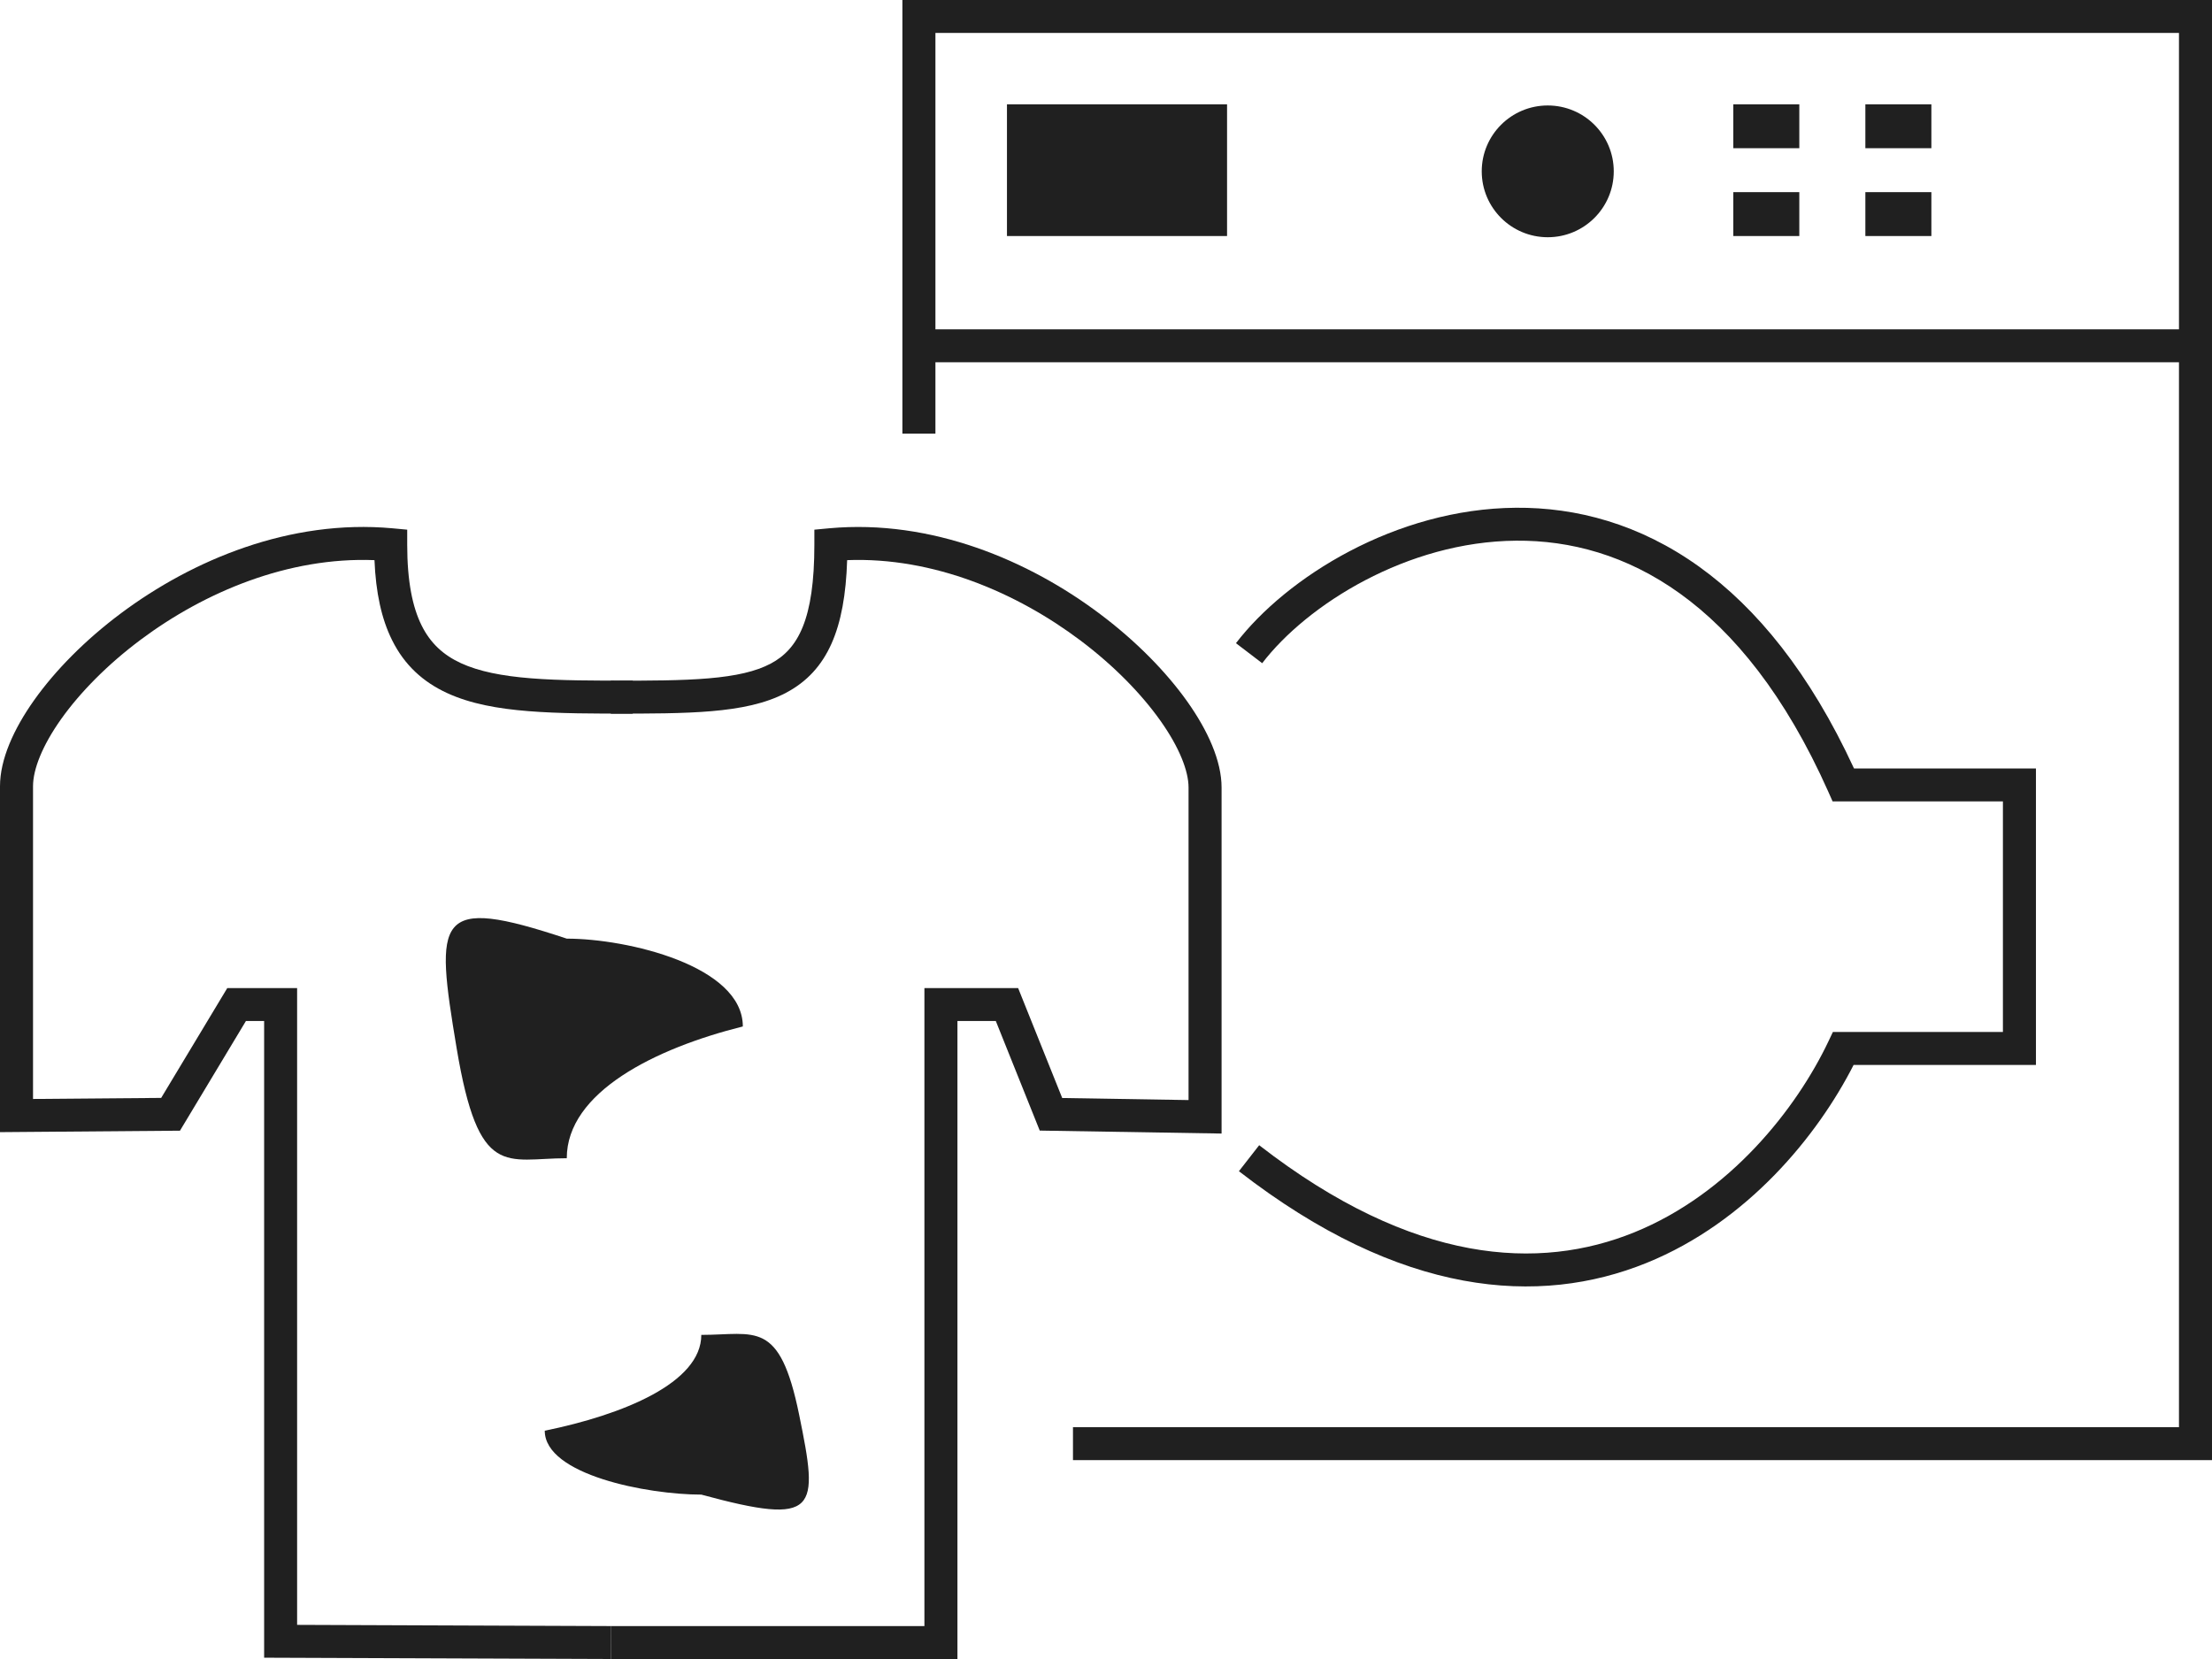 <svg width="44" height="33" viewBox="0 0 44 33" fill="none" xmlns="http://www.w3.org/2000/svg">
<path fill-rule="evenodd" clip-rule="evenodd" d="M17.95 0H44V29.044H21.343V28.389H43.343V0.655H18.607V8.626H17.95V0Z" fill="#202020"/>
<path fill-rule="evenodd" clip-rule="evenodd" d="M43.672 7.206H18.279V6.551H43.672V7.206Z" fill="#202020"/>
<path fill-rule="evenodd" clip-rule="evenodd" d="M30.157 10.755C27.988 10.772 26 12.027 25.107 13.192L24.585 12.794C25.589 11.485 27.76 10.119 30.152 10.1C31.357 10.09 32.616 10.423 33.801 11.274C34.944 12.095 36.002 13.388 36.879 15.286C37.641 15.286 38.263 15.286 38.934 15.286C39.318 15.286 39.718 15.286 40.169 15.286H40.498V21.183H36.871C36.159 22.583 34.763 24.307 32.751 25.122C30.619 25.986 27.87 25.8 24.644 23.297L25.047 22.78C28.126 25.169 30.631 25.274 32.504 24.515C34.408 23.744 35.736 22.05 36.37 20.715L36.459 20.527H39.841V15.941C39.519 15.941 39.222 15.941 38.934 15.941C38.202 15.941 37.529 15.941 36.667 15.941L36.453 15.941L36.367 15.747C35.509 13.822 34.483 12.572 33.417 11.806C32.353 11.041 31.232 10.746 30.157 10.755Z" fill="#202020"/>
<path fill-rule="evenodd" clip-rule="evenodd" d="M1.217 14.302C0.836 14.839 0.657 15.308 0.657 15.639V21.86L3.206 21.839L4.521 19.654H5.91V32.321L12.15 32.345L12.148 33L5.254 32.974V20.309H4.892L3.58 22.491L0 22.52V22.19V15.639C0 15.109 0.269 14.504 0.682 13.923C1.101 13.334 1.695 12.73 2.408 12.198C3.831 11.136 5.77 10.324 7.801 10.508L8.1 10.536V10.835C8.1 11.566 8.206 12.078 8.387 12.442C8.563 12.796 8.82 13.03 9.168 13.191C9.526 13.356 9.987 13.447 10.568 13.493C11.147 13.539 11.817 13.539 12.587 13.539V14.195H12.577C11.819 14.195 11.124 14.195 10.515 14.146C9.906 14.098 9.354 13.999 8.892 13.785C8.419 13.567 8.046 13.232 7.799 12.733C7.588 12.31 7.475 11.785 7.449 11.142C5.729 11.075 4.066 11.779 2.802 12.722C2.136 13.219 1.592 13.775 1.217 14.302Z" fill="#202020"/>
<path fill-rule="evenodd" clip-rule="evenodd" d="M23.081 14.334C23.463 14.872 23.642 15.34 23.642 15.664V21.882L21.129 21.841L20.252 19.654H18.388V32.345H12.149V33H19.045V20.309H19.808L20.682 22.489L24.299 22.548V22.215V15.664C24.299 15.139 24.029 14.536 23.617 13.955C23.198 13.365 22.604 12.758 21.891 12.221C20.47 11.149 18.529 10.324 16.498 10.508L16.199 10.536V10.835C16.199 12.322 15.875 12.91 15.333 13.199C15.036 13.357 14.637 13.447 14.098 13.493C13.561 13.539 12.92 13.54 12.149 13.54V14.195H12.161C12.918 14.195 13.586 14.195 14.154 14.146C14.724 14.097 15.228 13.998 15.642 13.777C16.463 13.34 16.808 12.504 16.851 11.142C18.569 11.076 20.231 11.791 21.496 12.743C22.162 13.245 22.706 13.805 23.081 14.334Z" fill="#202020"/>
<path d="M20.03 2.075H24.408V4.695H20.03V2.075Z" fill="#202020"/>
<path d="M32.1 3.408C32.1 4.132 31.512 4.719 30.787 4.719C30.062 4.719 29.474 4.132 29.474 3.408C29.474 2.685 30.062 2.098 30.787 2.098C31.512 2.098 32.1 2.685 32.1 3.408Z" fill="#202020"/>
<path fill-rule="evenodd" clip-rule="evenodd" d="M35.791 2.948H34.478V2.075H35.791V2.948ZM38.418 2.948H37.105V2.075H38.418V2.948ZM35.791 4.695H34.478V3.822H35.791V4.695ZM38.418 4.695H37.105V3.822H38.418V4.695Z" fill="#202020"/>
<path d="M14.776 20.418C13.025 20.855 11.274 21.728 11.274 23.039C10.065 23.039 9.522 23.476 9.084 20.855C8.647 18.234 8.647 17.798 11.274 18.671C12.482 18.671 14.776 19.212 14.776 20.418Z" fill="#202020"/>
<path d="M10.836 28.459C12.393 28.141 13.95 27.506 13.95 26.553C15.025 26.553 15.507 26.235 15.896 28.141C16.286 30.047 16.286 30.365 13.95 29.73C12.875 29.73 10.836 29.336 10.836 28.459Z" fill="#202020"/>
</svg>
